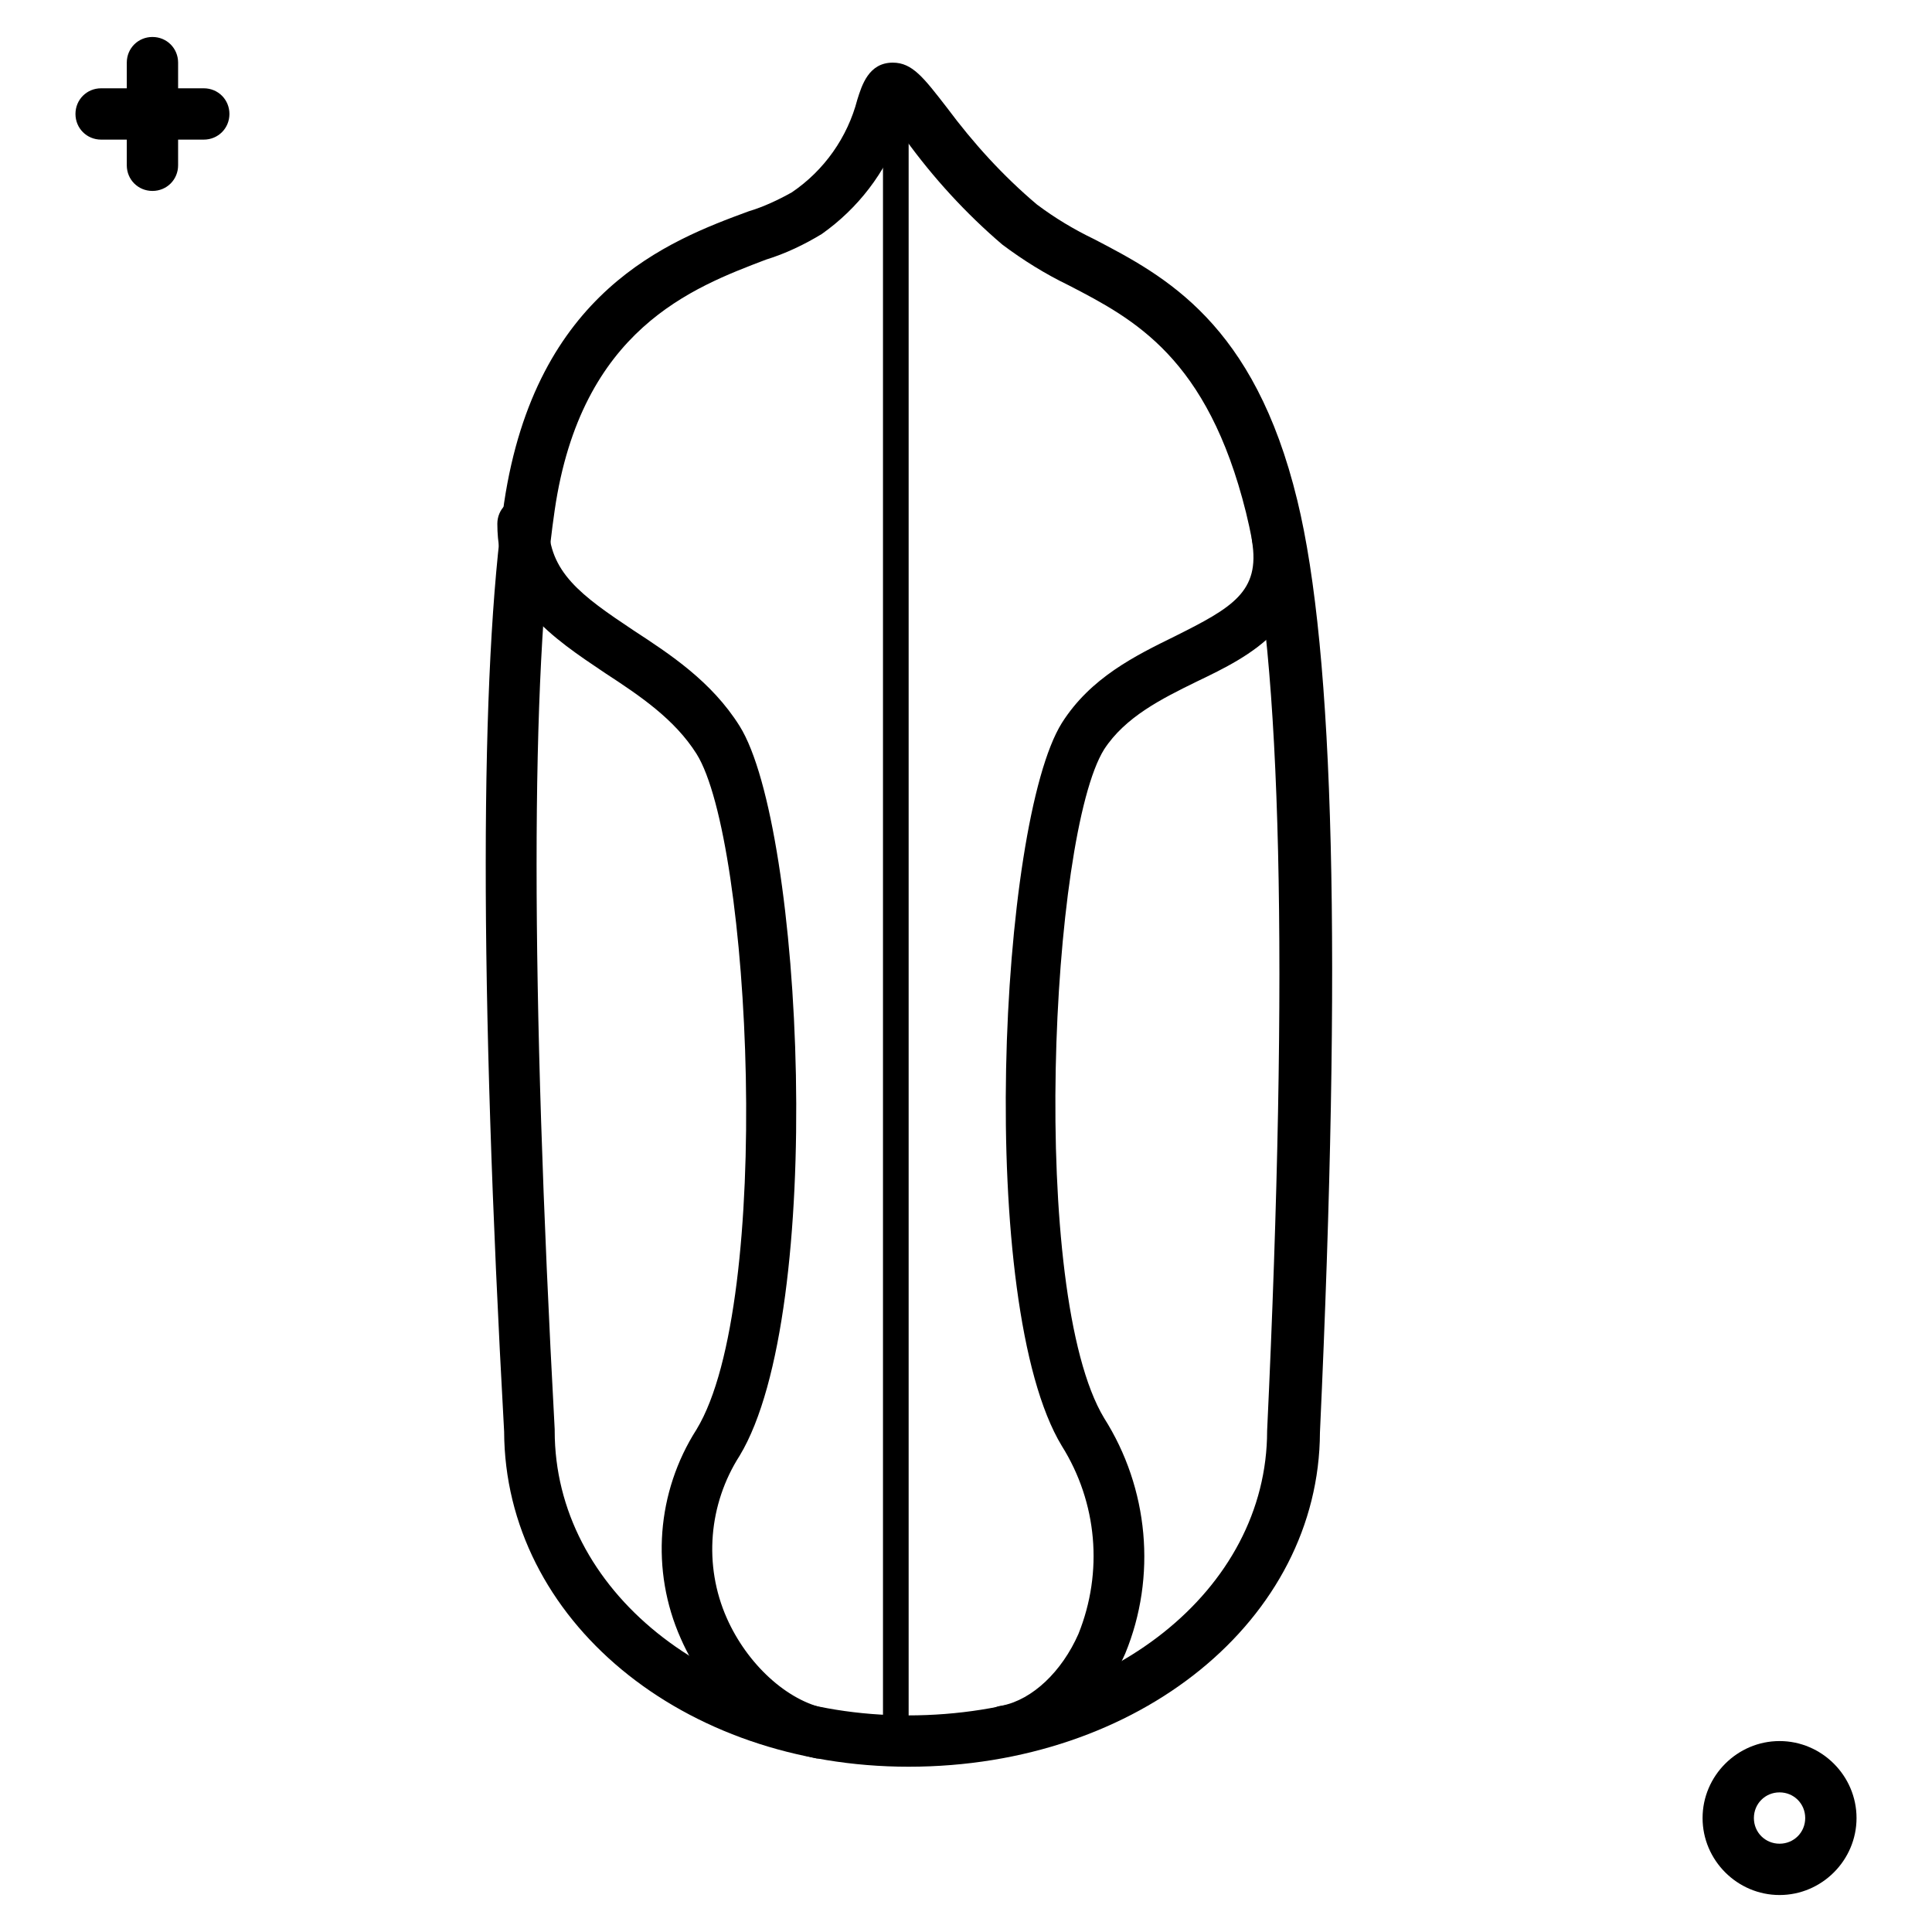 <?xml version="1.0" encoding="utf-8"?>
<!-- Svg Vector Icons : http://www.onlinewebfonts.com/icon -->
<!DOCTYPE svg PUBLIC "-//W3C//DTD SVG 1.1//EN" "http://www.w3.org/Graphics/SVG/1.1/DTD/svg11.dtd">
<svg version="1.1" xmlns="http://www.w3.org/2000/svg" xmlns:xlink="http://www.w3.org/1999/xlink" x="0px" y="0px" viewBox="0 0 256 256" enable-background="new 0 0 256 256" xml:space="preserve">
<g> <path fill="#000000" d="M16.8,11.7V8.3c0-1.9,1.5-3.4,3.4-3.4c1.9,0,3.4,1.5,3.4,3.4v3.4H27c1.9,0,3.4,1.5,3.4,3.4 c0,1.9-1.5,3.4-3.4,3.4h-3.4v3.4c0,1.9-1.5,3.4-3.4,3.4s-3.4-1.5-3.4-3.4v-3.4h-3.4c-1.9,0-3.4-1.5-3.4-3.4c0-1.9,1.5-3.4,3.4-3.4 H16.8z M235.8,251.1c-5.6,0-10.2-4.6-10.2-10.2c0-5.6,4.6-10.2,10.2-10.2s10.2,4.6,10.2,10.2C246,246.5,241.4,251.1,235.8,251.1 L235.8,251.1z M235.8,237.5c-1.9,0-3.4,1.5-3.4,3.4c0,1.9,1.5,3.4,3.4,3.4s3.4-1.5,3.4-3.4C239.2,239,237.7,237.5,235.8,237.5 L235.8,237.5z"/> <path fill="#000000" d="M120.4,234.1c-30,0-53.5-19.5-53.6-44.4c-3.3-59.4-3.2-100.8,0-123.1c4.2-28,21.8-34.7,32.4-38.6 c2-0.6,3.9-1.5,5.7-2.5c4.3-2.9,7.4-7.3,8.7-12.3c0.6-1.9,1.5-4.9,4.7-4.9c2.6,0,4.1,2,7.2,6c3.5,4.7,7.4,9,11.9,12.8 c2.4,1.8,4.9,3.3,7.6,4.6c9.4,4.9,21.2,11.1,26.9,34.6c4.9,20.1,5.9,60.4,3,123.5C174.8,214.6,150.9,234.1,120.4,234.1z  M119.3,17.4c-2,5.5-5.6,10.2-10.4,13.6c-2.3,1.4-4.8,2.6-7.4,3.4c-9.7,3.7-24.5,9.2-28,33.2c-3.2,21.9-3.2,62.8,0,121.8v0.2 c0,21.1,20.6,37.7,46.8,37.7c26.7,0,47.6-16.6,47.6-37.7c2.9-61.6,1.9-102.6-2.8-121.7c-5.1-20.5-14.8-25.6-23.5-30.1 c-3.1-1.5-6-3.3-8.8-5.4c-4.8-4.1-9.1-8.8-12.8-13.9L119.3,17.4z"/> <path fill="#000000" d="M133.5,232.7c-1.9,0.1-3.5-1.3-3.7-3.1c-0.1-1.8,1.2-3.4,3-3.6c4-0.8,7.9-4.5,10.1-9.5 c3.3-8.2,2.5-17.4-2.2-24.9c-11.4-18.8-8.3-82.5,0-95.8c3.8-6,9.7-8.9,15-11.5c7.6-3.8,11.3-5.9,10.2-12.6c-0.3-1.8,0.9-3.6,2.7-4 s3.6,0.9,4,2.7c0,0.1,0,0.1,0,0.2c1.8,12-6.9,16.3-14,19.7c-4.7,2.3-9.5,4.7-12.3,9c-7.1,11.4-10,72,0,88.6c5.9,9.3,7,21,2.8,31.2 c-3.2,7.2-8.8,12.2-15,13.5C134,232.7,133.8,232.7,133.5,232.7L133.5,232.7z M108.9,233c-0.2,0-0.4,0-0.7,0 c-7.4-1.5-14.4-7.7-18-15.9c-4-9-3.2-19.4,2.1-27.7c10.2-16.8,7.2-78,0-89.5c-2.9-4.6-7.5-7.7-12.1-10.7c-7-4.7-14.3-9.5-14.3-19.8 c0-1.9,1.5-3.4,3.4-3.4s3.4,1.5,3.4,3.4c0,6.4,4.3,9.5,11.2,14.1c4.9,3.2,10.4,6.8,14.1,12.7c8.4,13.4,11.5,77.7,0,96.7 c-4.1,6.4-4.8,14.5-1.7,21.5c2.7,6.1,8,11,13.2,12c1.9,0.2,3.2,1.9,3,3.8C112.3,231.9,110.7,233.2,108.9,233L108.9,233z  M118.7,232.4c-0.9,0-1.7-0.8-1.7-1.7l0,0V15.1c0-0.9,0.8-1.7,1.7-1.7c0.9,0,1.7,0.8,1.7,1.7v215.6 C120.4,231.7,119.6,232.4,118.7,232.4L118.7,232.4z"/></g>
</svg>
